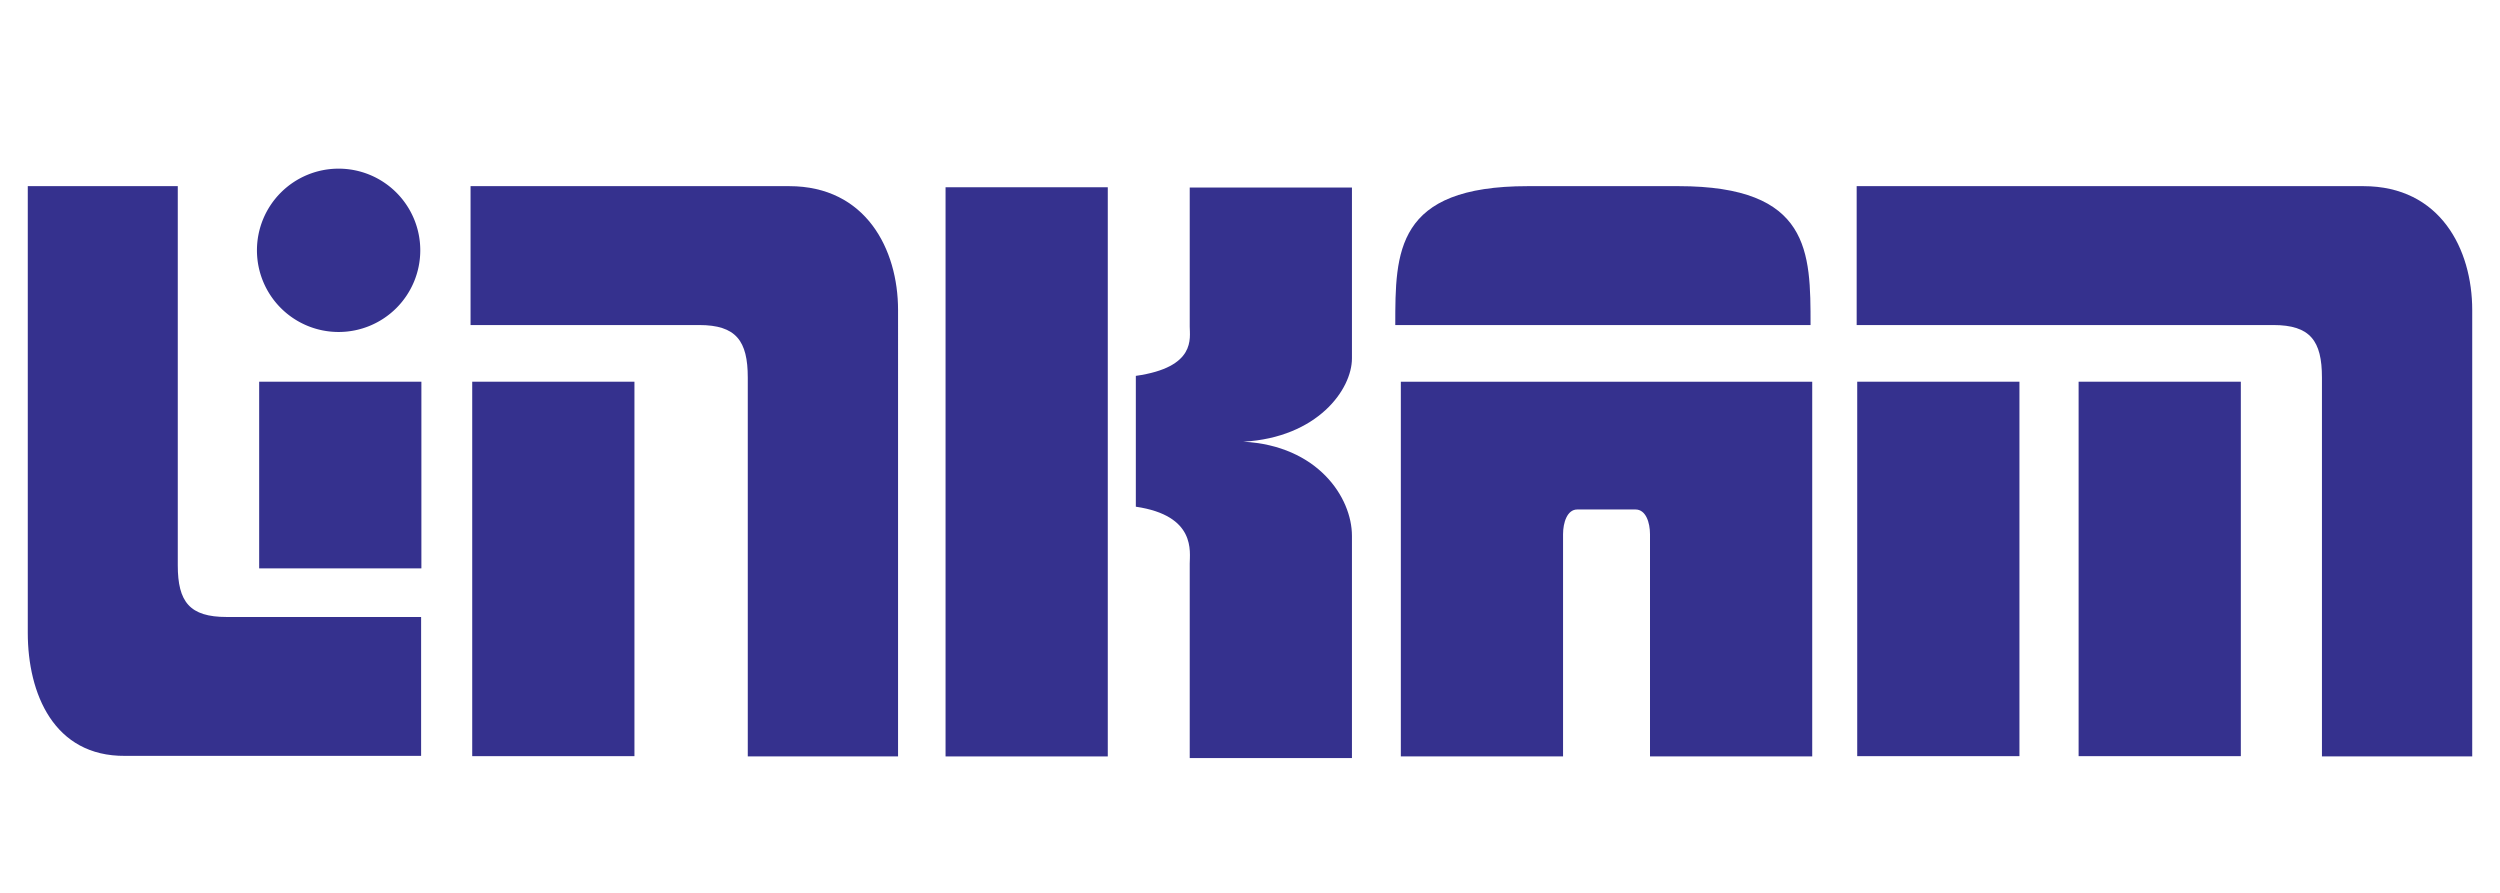<svg xmlns="http://www.w3.org/2000/svg" width="70" height="25" viewBox="0 0 90 30"><defs><style>.cls-1{fill:#35318e;}</style></defs><title>linkam</title><g id="linkam" data-name="linkam"><path class="cls-1" d="M6.4,5.63V19.28c0,1.32.43,1.86,1.76,1.86h7v5H4.5C1.94,26.16,1,23.9,1,21.71V5.63Z"/><path class="cls-1" d="M26.92,26.16V12.52c0-1.32-.42-1.89-1.75-1.89H16.94v-5H28.41c2.76,0,3.92,2.27,3.92,4.46V26.16Z"/><path class="cls-1" d="M83.59,26.16V12.52c0-1.32-.42-1.89-1.75-1.89h-15v-5H85.08C87.85,5.63,89,7.9,89,10.09V26.16Z"/><rect class="cls-1" x="9.33" y="12.67" width="5.84" height="6.72"/><rect class="cls-1" x="17" y="12.67" width="5.84" height="13.48"/><rect class="cls-1" x="34.04" y="5.67" width="5.84" height="20.49"/><path class="cls-1" d="M40.89,12.46c2.18-.31,1.94-1.36,1.94-1.78v-5h5.84v6.15c0,1.12-1.24,2.85-3.91,3,2.67.14,3.91,2,3.91,3.39v8H42.83v-7c0-.42.24-1.73-1.94-2.05Z"/><path class="cls-1" d="M65.24,12.67V26.16H59.4v-8c0-.42-.15-.89-.52-.89h-2.1c-.36,0-.51.47-.51.89v8H50.43V12.67Z"/><rect class="cls-1" x="66.86" y="12.67" width="5.84" height="13.48"/><rect class="cls-1" x="74.83" y="12.67" width="5.84" height="13.48"/><path class="cls-1" d="M65.18,10.63c0-2.63,0-5-4.76-5H55c-4.77,0-4.77,2.37-4.77,5Z"/><path class="cls-1" d="M15.13,7.94A2.94,2.94,0,1,1,12.19,5,2.94,2.94,0,0,1,15.13,7.94Z"/></g></svg>